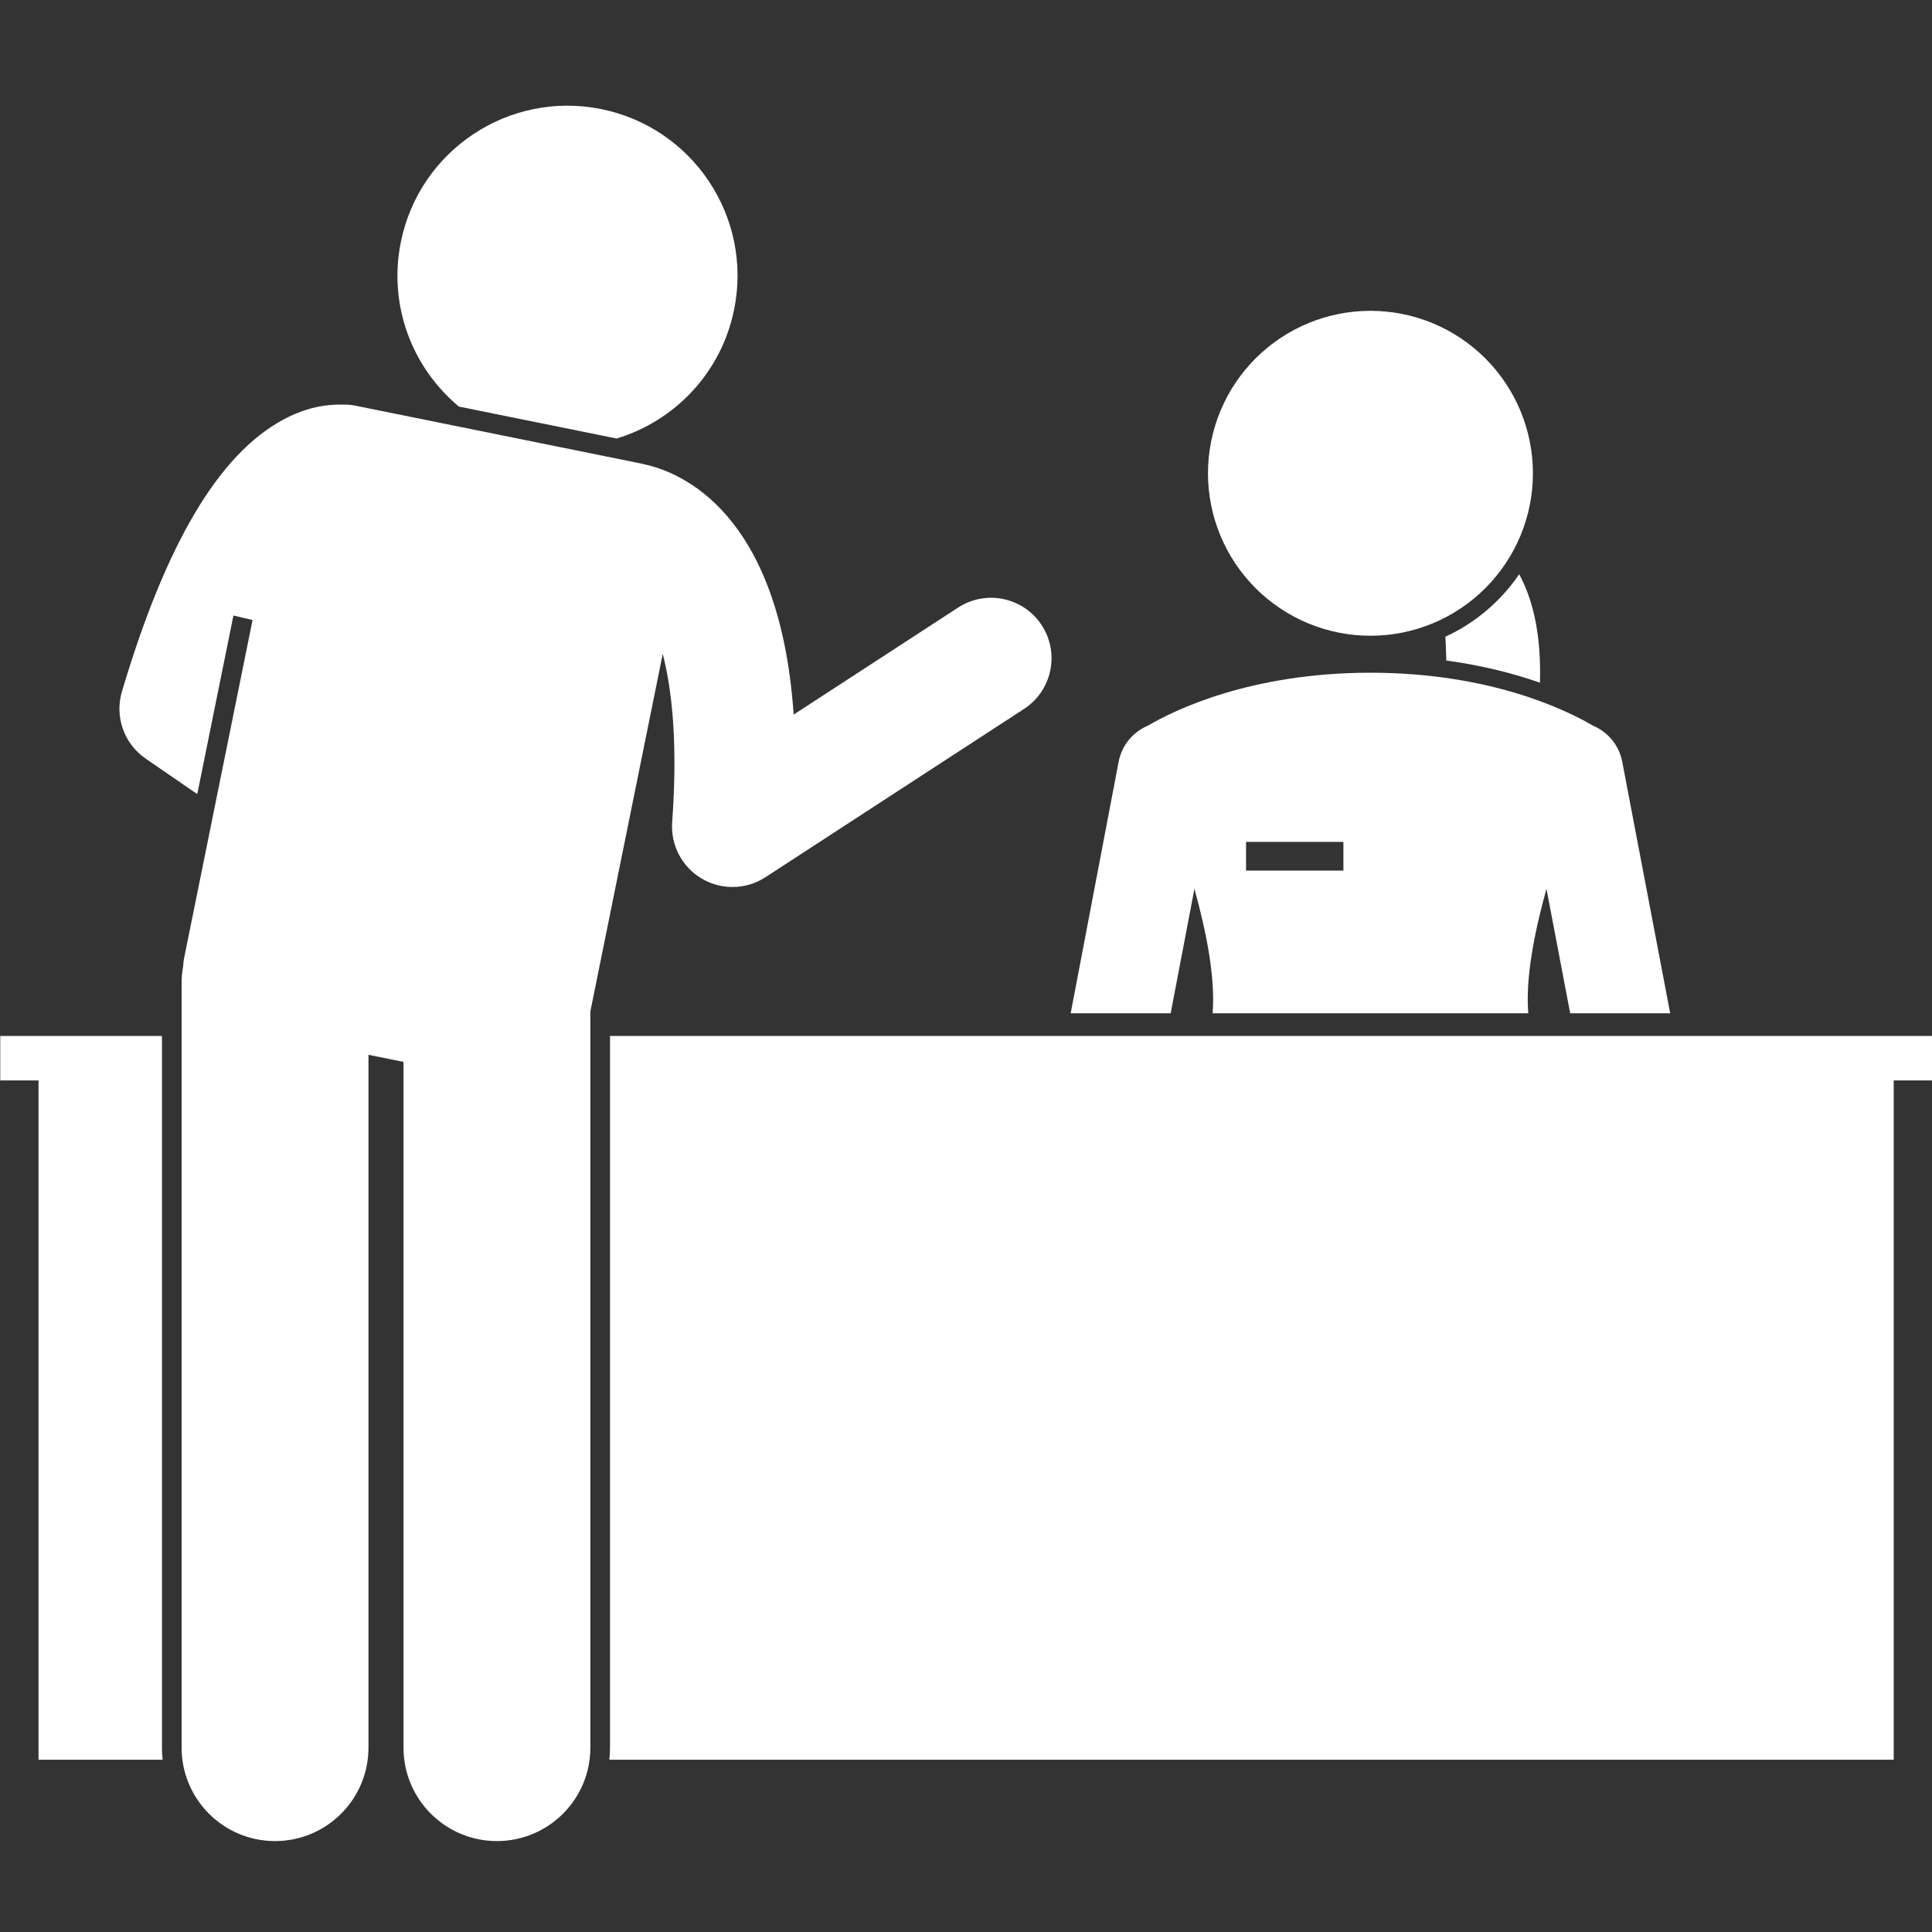 <svg xmlns="http://www.w3.org/2000/svg" xmlns:xlink="http://www.w3.org/1999/xlink" width="1080" zoomAndPan="magnify" viewBox="0 0 810 810" height="1080" preserveAspectRatio="xMidYMid meet" version="1.0"><rect x="0" y="0" width="810" height="810" fill="#333333" stroke="none"/><path fill="#ffffff" d="M 636.93 240.75 C 629.227 252.066 618.523 261.172 605.977 266.945 C 606.164 270.168 606.285 273.5 606.383 276.918 C 622 279.062 635.117 282.539 645.629 286.227 C 646.223 266.242 642.766 251.555 636.93 240.75 Z M 636.93 240.75 " fill-opacity="1" fill-rule="nonzero"/><path fill="#ffffff" d="M 500.766 372.645 C 505.961 391.32 509.598 410.441 508.375 424.82 L 640.746 424.82 C 639.527 410.441 643.16 391.316 648.363 372.637 L 658.312 424.82 L 700.238 424.82 L 680.133 319.375 C 678.793 312.348 674.027 306.848 667.898 304.258 C 657.012 297.855 625.043 282.043 574.562 282.043 C 524.168 282.043 492.227 297.797 481.289 304.223 C 475.129 306.801 470.336 312.324 468.992 319.375 L 448.891 424.82 L 490.816 424.82 Z M 522.418 352.969 L 563.227 352.969 L 563.227 365.004 L 522.418 365.004 Z M 522.418 352.969 " fill-opacity="1" fill-rule="nonzero"/><path fill="#ffffff" d="M 642.68 198.426 C 642.68 199.543 642.652 200.656 642.598 201.77 C 642.543 202.883 642.461 203.992 642.355 205.102 C 642.246 206.211 642.109 207.32 641.945 208.422 C 641.781 209.523 641.59 210.621 641.371 211.715 C 641.156 212.809 640.91 213.895 640.641 214.977 C 640.371 216.059 640.07 217.133 639.75 218.199 C 639.426 219.266 639.074 220.324 638.699 221.375 C 638.324 222.422 637.922 223.465 637.496 224.492 C 637.07 225.523 636.617 226.543 636.141 227.551 C 635.664 228.559 635.164 229.555 634.637 230.535 C 634.113 231.52 633.562 232.488 632.992 233.445 C 632.418 234.402 631.82 235.344 631.203 236.27 C 630.582 237.195 629.941 238.109 629.277 239.004 C 628.613 239.898 627.926 240.777 627.219 241.637 C 626.512 242.5 625.785 243.344 625.035 244.172 C 624.289 244.996 623.52 245.805 622.73 246.59 C 621.941 247.379 621.137 248.148 620.309 248.898 C 619.484 249.645 618.641 250.375 617.777 251.082 C 616.918 251.789 616.039 252.473 615.141 253.137 C 614.246 253.801 613.336 254.441 612.41 255.062 C 611.48 255.684 610.539 256.277 609.586 256.852 C 608.629 257.426 607.66 257.973 606.676 258.5 C 605.691 259.023 604.695 259.527 603.688 260.004 C 602.68 260.48 601.664 260.93 600.633 261.355 C 599.602 261.785 598.562 262.184 597.512 262.559 C 596.465 262.938 595.406 263.285 594.34 263.609 C 593.273 263.934 592.199 264.23 591.117 264.5 C 590.035 264.77 588.949 265.016 587.855 265.234 C 586.762 265.449 585.664 265.641 584.562 265.805 C 583.457 265.969 582.352 266.105 581.242 266.215 C 580.133 266.324 579.023 266.406 577.91 266.461 C 576.797 266.516 575.68 266.543 574.566 266.543 C 573.453 266.543 572.336 266.516 571.223 266.461 C 570.109 266.406 569 266.324 567.891 266.215 C 566.781 266.105 565.676 265.969 564.57 265.805 C 563.469 265.641 562.371 265.449 561.277 265.234 C 560.184 265.016 559.098 264.77 558.016 264.5 C 556.934 264.23 555.859 263.934 554.793 263.609 C 553.727 263.285 552.668 262.938 551.617 262.559 C 550.57 262.184 549.531 261.785 548.5 261.355 C 547.469 260.93 546.449 260.48 545.441 260.004 C 544.434 259.527 543.441 259.023 542.457 258.5 C 541.473 257.973 540.504 257.426 539.547 256.852 C 538.59 256.277 537.648 255.684 536.723 255.062 C 535.797 254.441 534.887 253.801 533.988 253.137 C 533.094 252.473 532.215 251.789 531.355 251.082 C 530.492 250.375 529.648 249.645 528.824 248.898 C 527.996 248.148 527.191 247.379 526.402 246.59 C 525.613 245.805 524.844 244.996 524.098 244.172 C 523.348 243.344 522.621 242.5 521.914 241.637 C 521.203 240.777 520.52 239.898 519.855 239.004 C 519.191 238.109 518.551 237.195 517.93 236.27 C 517.312 235.344 516.715 234.402 516.141 233.445 C 515.57 232.488 515.02 231.52 514.492 230.535 C 513.969 229.555 513.469 228.559 512.992 227.551 C 512.516 226.543 512.062 225.523 511.637 224.492 C 511.211 223.465 510.809 222.422 510.434 221.375 C 510.059 220.324 509.707 219.266 509.383 218.199 C 509.059 217.133 508.762 216.059 508.492 214.977 C 508.223 213.895 507.977 212.809 507.758 211.715 C 507.543 210.621 507.352 209.523 507.188 208.422 C 507.023 207.32 506.887 206.211 506.777 205.102 C 506.668 203.992 506.586 202.883 506.531 201.77 C 506.477 200.656 506.449 199.543 506.449 198.426 C 506.449 197.312 506.477 196.199 506.531 195.086 C 506.586 193.973 506.668 192.859 506.777 191.75 C 506.887 190.641 507.023 189.535 507.188 188.434 C 507.352 187.328 507.543 186.23 507.758 185.137 C 507.977 184.043 508.223 182.957 508.492 181.875 C 508.762 180.793 509.059 179.719 509.383 178.652 C 509.707 177.586 510.059 176.527 510.434 175.48 C 510.809 174.43 511.211 173.391 511.637 172.359 C 512.062 171.328 512.516 170.312 512.992 169.305 C 513.469 168.297 513.969 167.301 514.492 166.316 C 515.02 165.332 515.57 164.363 516.141 163.406 C 516.715 162.453 517.312 161.512 517.93 160.582 C 518.551 159.656 519.191 158.746 519.855 157.852 C 520.52 156.953 521.203 156.078 521.914 155.215 C 522.621 154.352 523.348 153.508 524.098 152.684 C 524.844 151.855 525.613 151.051 526.402 150.262 C 527.191 149.473 527.996 148.703 528.824 147.957 C 529.648 147.207 530.492 146.48 531.355 145.773 C 532.215 145.066 533.094 144.379 533.988 143.715 C 534.887 143.051 535.797 142.41 536.723 141.789 C 537.648 141.172 538.59 140.574 539.547 140.004 C 540.504 139.43 541.473 138.879 542.457 138.355 C 543.441 137.828 544.434 137.328 545.441 136.852 C 546.449 136.375 547.469 135.922 548.5 135.496 C 549.531 135.07 550.57 134.668 551.617 134.293 C 552.668 133.918 553.727 133.566 554.793 133.242 C 555.859 132.922 556.934 132.625 558.016 132.352 C 559.098 132.082 560.184 131.836 561.277 131.621 C 562.371 131.402 563.469 131.211 564.57 131.047 C 565.676 130.887 566.781 130.75 567.891 130.641 C 569 130.531 570.109 130.449 571.223 130.395 C 572.336 130.34 573.453 130.312 574.566 130.312 C 575.68 130.312 576.797 130.34 577.91 130.395 C 579.023 130.449 580.133 130.531 581.242 130.641 C 582.352 130.75 583.457 130.887 584.562 131.047 C 585.664 131.211 586.762 131.402 587.855 131.621 C 588.949 131.836 590.035 132.082 591.117 132.352 C 592.199 132.625 593.273 132.922 594.34 133.242 C 595.406 133.566 596.465 133.918 597.512 134.293 C 598.562 134.668 599.602 135.07 600.633 135.496 C 601.664 135.922 602.68 136.375 603.688 136.852 C 604.695 137.328 605.691 137.828 606.676 138.355 C 607.66 138.879 608.629 139.43 609.586 140.004 C 610.539 140.574 611.48 141.172 612.41 141.789 C 613.336 142.41 614.246 143.051 615.141 143.715 C 616.039 144.379 616.918 145.066 617.777 145.773 C 618.641 146.48 619.484 147.207 620.309 147.957 C 621.137 148.703 621.941 149.473 622.73 150.262 C 623.52 151.051 624.289 151.855 625.035 152.684 C 625.785 153.508 626.512 154.352 627.219 155.215 C 627.926 156.078 628.613 156.953 629.277 157.852 C 629.941 158.746 630.582 159.656 631.203 160.582 C 631.82 161.512 632.418 162.453 632.992 163.406 C 633.562 164.363 634.113 165.332 634.637 166.316 C 635.164 167.301 635.664 168.297 636.141 169.305 C 636.617 170.312 637.07 171.328 637.496 172.359 C 637.922 173.391 638.324 174.43 638.699 175.48 C 639.074 176.527 639.426 177.586 639.75 178.652 C 640.07 179.719 640.371 180.793 640.641 181.875 C 640.91 182.957 641.156 184.043 641.371 185.137 C 641.59 186.23 641.781 187.328 641.945 188.434 C 642.109 189.535 642.246 190.641 642.355 191.75 C 642.461 192.859 642.543 193.973 642.598 195.086 C 642.652 196.199 642.68 197.312 642.68 198.426 Z M 642.68 198.426 " fill-opacity="1" fill-rule="nonzero"/><path fill="#ffffff" d="M 67.902 434.324 L 0.109 434.324 L 0.109 452.98 L 16.156 452.98 L 16.156 737.77 L 68.18 737.77 C 68.004 736.105 67.902 734.422 67.902 732.711 Z M 67.902 434.324 " fill-opacity="1" fill-rule="nonzero"/><path fill="#ffffff" d="M 255.746 434.324 L 255.746 732.711 C 255.746 734.422 255.645 736.105 255.469 737.77 L 793.953 737.77 L 793.953 452.98 L 809.996 452.98 L 809.996 434.328 L 255.746 434.328 Z M 255.746 434.324 " fill-opacity="1" fill-rule="nonzero"/><path fill="#ffffff" d="M 105.887 259.938 L 77.207 401.602 C 76.965 402.793 76.844 403.977 76.781 405.152 C 76.383 407.391 76.141 409.684 76.141 412.035 L 76.141 732.711 C 76.141 754.352 93.68 771.879 115.309 771.879 C 136.941 771.879 154.484 754.352 154.484 732.711 L 154.484 442.227 L 169.168 445.199 L 169.168 732.711 C 169.168 754.352 186.711 771.879 208.336 771.879 C 229.969 771.879 247.512 754.352 247.512 732.711 L 247.512 424.043 L 277.859 274.145 C 281.875 289.637 284.156 312.273 281.816 344.707 C 281.121 354.309 285.926 363.473 294.219 368.363 C 298.199 370.707 302.648 371.879 307.098 371.879 C 311.914 371.879 316.723 370.504 320.918 367.777 L 429.34 297.215 C 441.07 289.582 444.395 273.883 436.758 262.148 C 429.125 250.422 413.426 247.094 401.691 254.73 L 332.746 299.598 C 326.93 214.82 285.543 197.996 270.141 194.664 C 269.766 194.57 269.406 194.457 269.023 194.383 L 149.055 170.09 C 149.039 170.09 149.023 170.086 149.008 170.082 C 147.098 169.703 145.203 169.578 143.34 169.641 C 137.176 169.477 128.559 170.625 118.715 175.949 C 91.684 190.559 69.574 227.844 51.117 289.938 C 47.992 300.469 52 311.812 61.051 318.039 L 82.703 332.934 L 97.863 258.062 Z M 105.887 259.938 " fill-opacity="1" fill-rule="nonzero"/><path fill="#ffffff" d="M 307.793 129.746 C 315.605 91.16 290.66 53.551 252.07 45.738 C 213.484 37.926 175.871 62.871 168.059 101.457 C 162.672 128.082 172.879 154.234 192.395 170.461 L 258.527 183.852 C 282.824 176.496 302.402 156.371 307.793 129.746 Z M 307.793 129.746 " fill-opacity="1" fill-rule="nonzero"/></svg>